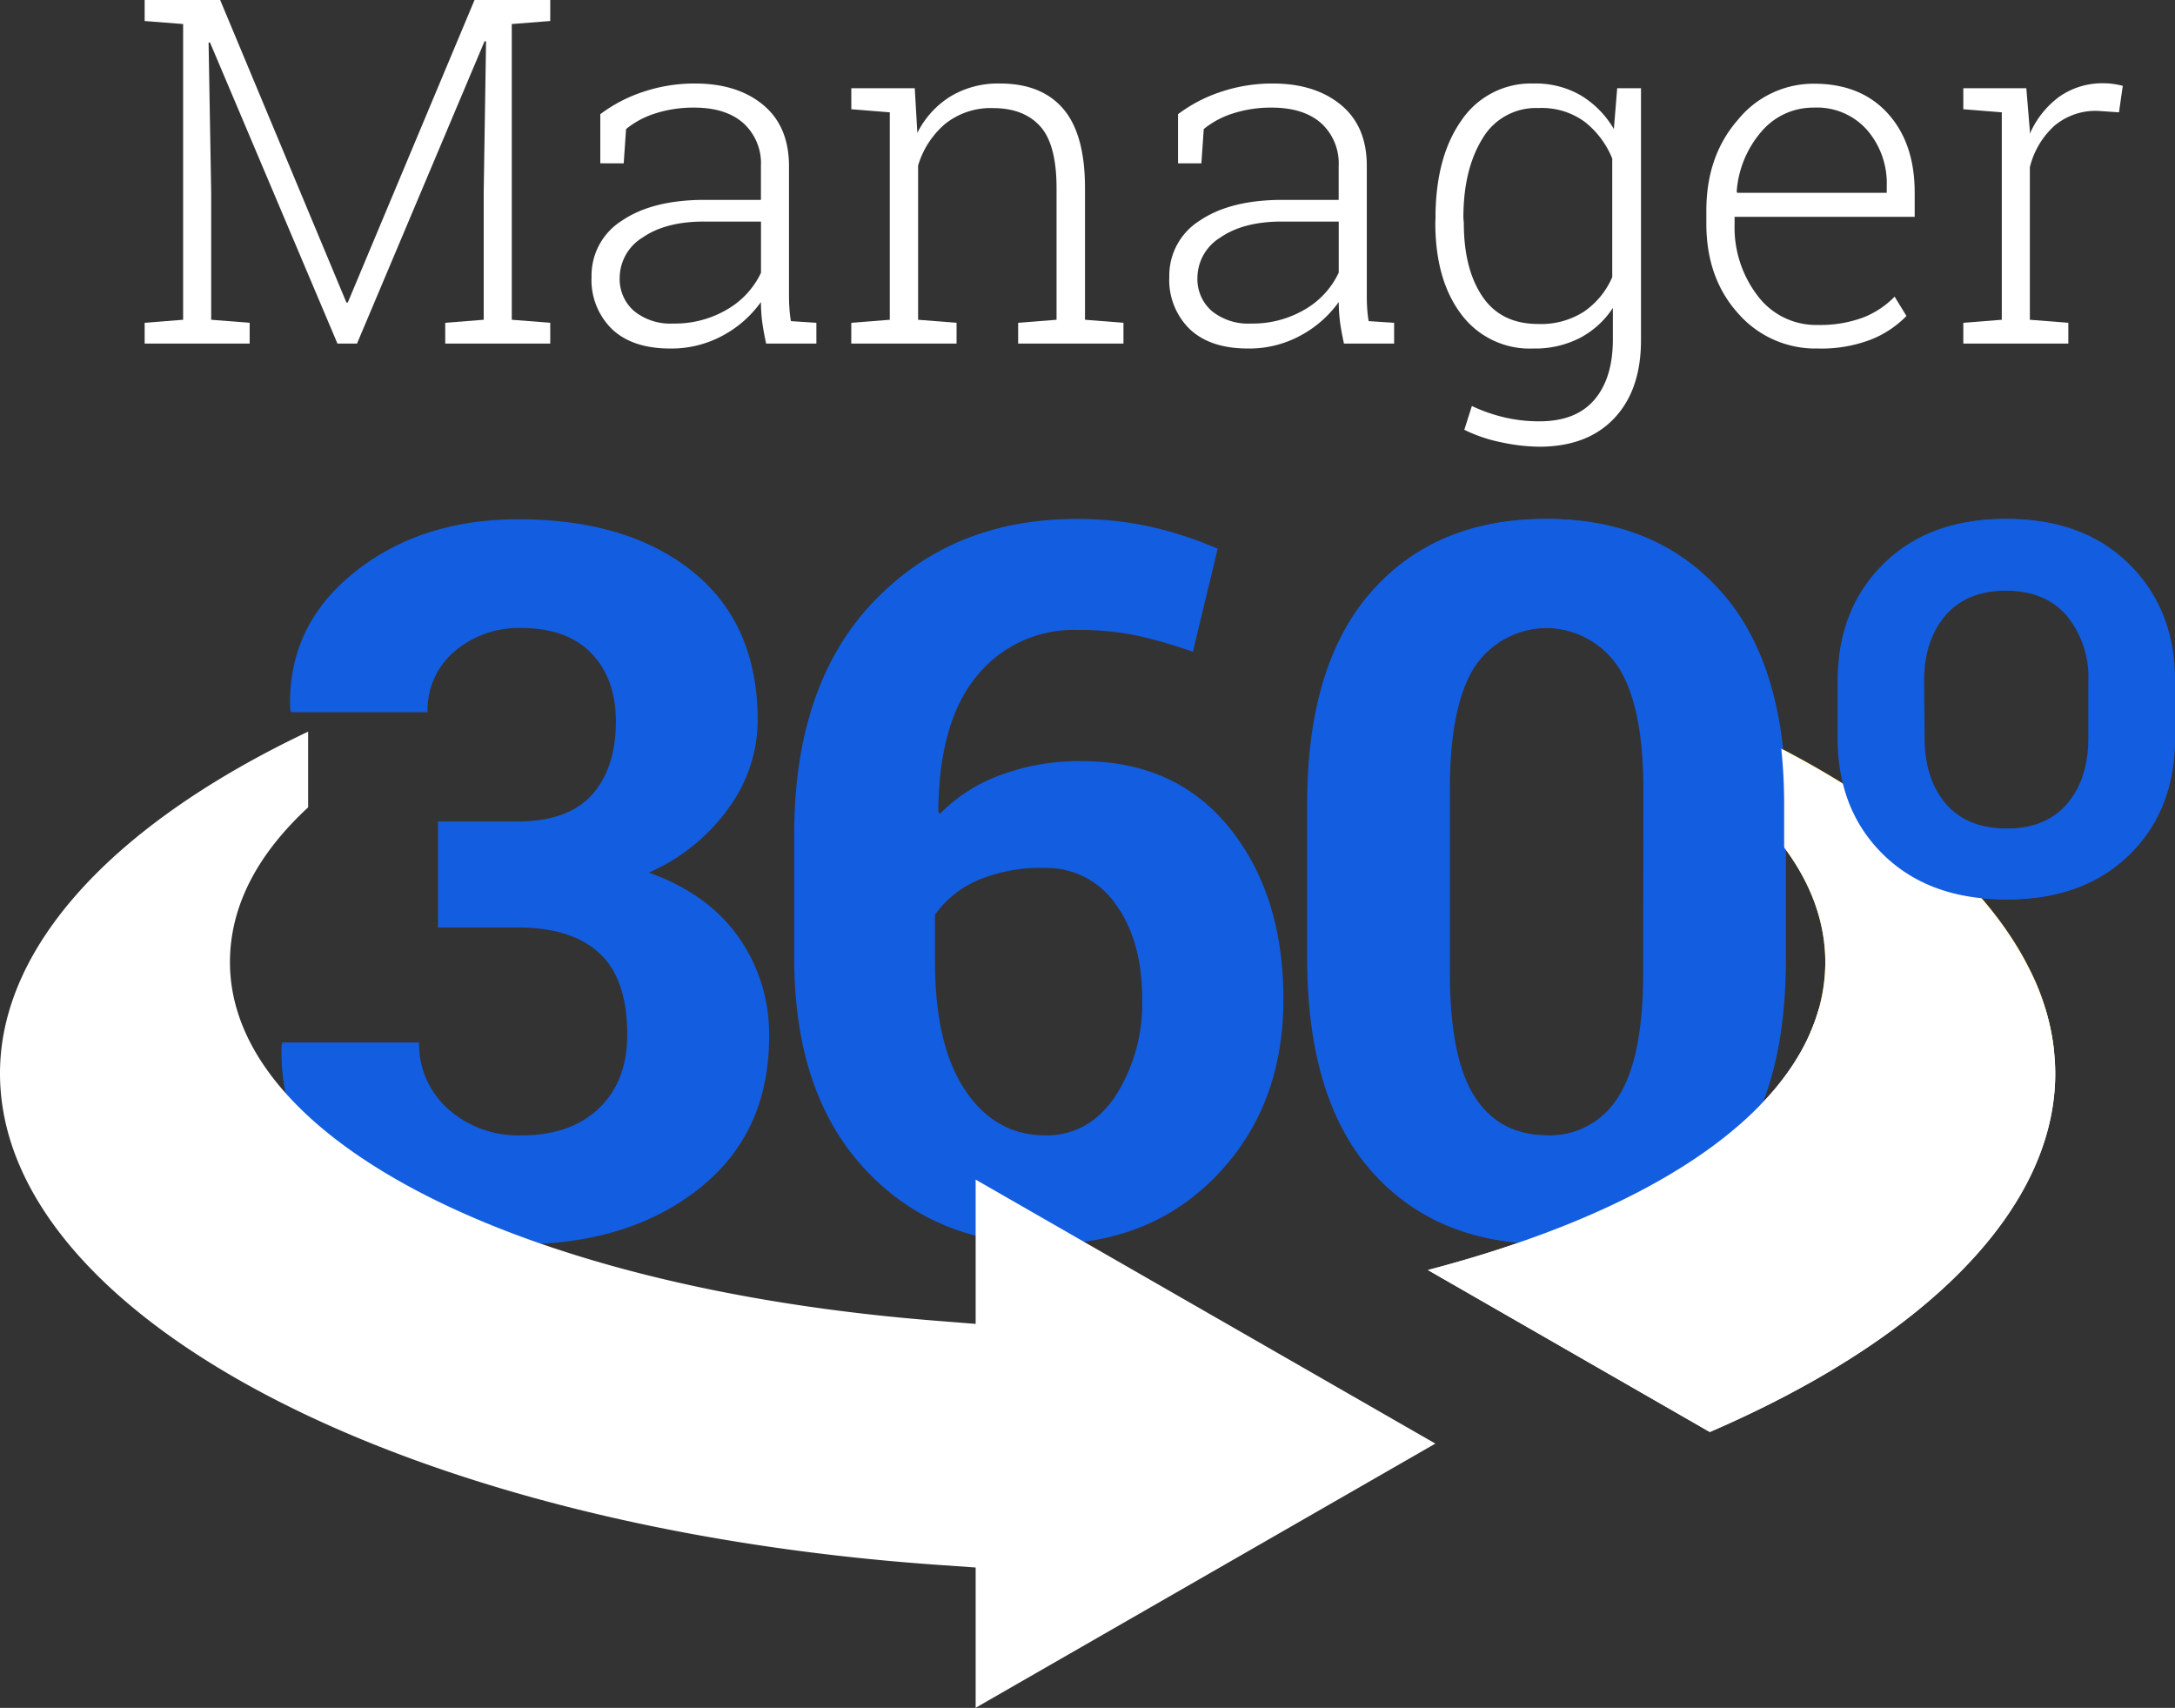 <svg xmlns="http://www.w3.org/2000/svg" viewBox="0 0 351.09 275.66"><rect x="0" y="0" width="351.09" height="275.66" fill="#333333" stroke="none"/><defs><style>.cls-1{fill:#f4b803;}.cls-2{fill:#fff;}.cls-3{fill:#135de0;}</style></defs><g id="Layer_2" data-name="Layer 2"><g id="icons"><path class="cls-1" d="M81.75,228.36c.07-.38.14-.77.23-1.15,0-.19.06-.39.1-.59l-.36-1.25-.89-.25C81.08,226.21,81.4,227.29,81.75,228.36Z"/><path class="cls-1" d="M294.64,155.27A28.5,28.5,0,0,1,292,167.18c13.23.14,26.39,1.68,39.58,2.49a38.74,38.74,0,0,0-3.92-13.16c-8.12-16.44-27.95-31.72-56.6-43.22V122C290.44,134,294.64,146.62,294.64,155.27Z"/><path class="cls-2" d="M78.46,6.7l-.23-.07L57.63,55.45H54.47L33.9,6.86l-.23,0L34.09,31V51.61l6.21.49v3.35H23.35V52.1l6.21-.49V3.88l-6.21-.49V0H35.54L55.92,48.83h.22L76.6,0H88.82V3.39l-6.21.49V51.61l6.21.49v3.35H71.87V52.1l6.21-.49V31Z"/><path class="cls-2" d="M123.67,55.45c-.3-1.39-.52-2.6-.65-3.62a26.12,26.12,0,0,1-.19-3.08,18.09,18.09,0,0,1-6.09,5.37,17.27,17.27,0,0,1-8.57,2.13q-6.06,0-9.37-3.12a11.06,11.06,0,0,1-3.31-8.46,10.43,10.43,0,0,1,4.91-9.06q4.91-3.34,13.33-3.35h9.1V26.81A8.77,8.77,0,0,0,120,19.88c-1.89-1.67-4.53-2.51-7.94-2.51a20,20,0,0,0-6.26.93,14.25,14.25,0,0,0-4.74,2.53l-.38,5.53H96.9l0-7.93a24,24,0,0,1,6.84-3.58,25.93,25.93,0,0,1,8.47-1.37q6.83,0,11,3.47t4.15,9.94V47.15c0,.84,0,1.64.06,2.42a18.38,18.38,0,0,0,.25,2.26l4.11.27v3.35Zm-15-3.23a16.57,16.57,0,0,0,8.73-2.29,13.5,13.5,0,0,0,5.44-5.9V35.76h-9.18q-6.21,0-9.92,2.57a7.68,7.68,0,0,0-3.71,6.5,6.82,6.82,0,0,0,2.3,5.35A9.24,9.24,0,0,0,108.66,52.22Z"/><path class="cls-2" d="M137.42,52.1l6.21-.49V18.13l-6.21-.5V14.24h10.24l.42,7.2a14.68,14.68,0,0,1,5.35-5.88,14.88,14.88,0,0,1,8-2.08q6.71,0,10.21,4.1t3.5,12.77V51.61l6.21.49v3.35h-17V52.1l6.2-.49V30.39q0-7.08-2.64-10t-7.53-2.94A11.78,11.78,0,0,0,152.56,20a14.11,14.11,0,0,0-4.36,6.72V51.61l6.21.49v3.35h-17Z"/><path class="cls-2" d="M216.94,55.45c-.3-1.39-.52-2.6-.65-3.62a26.12,26.12,0,0,1-.19-3.08A18.09,18.09,0,0,1,210,54.12a17.24,17.24,0,0,1-8.57,2.13q-6.06,0-9.37-3.12a11.06,11.06,0,0,1-3.31-8.46,10.45,10.45,0,0,1,4.91-9.06q4.92-3.34,13.33-3.35h9.1V26.81a8.79,8.79,0,0,0-2.83-6.93q-2.84-2.5-7.94-2.51a20,20,0,0,0-6.27.93,14.25,14.25,0,0,0-4.74,2.53l-.38,5.53h-3.77l0-7.93A23.85,23.85,0,0,1,197,14.85a26,26,0,0,1,8.48-1.37q6.81,0,11,3.47t4.15,9.94V47.15c0,.84,0,1.64.05,2.42a18.38,18.38,0,0,0,.25,2.26l4.11.27v3.35Zm-15-3.23a16.54,16.54,0,0,0,8.72-2.29A13.45,13.45,0,0,0,216.1,44V35.76h-9.17q-6.21,0-9.93,2.57a7.68,7.68,0,0,0-3.71,6.5,6.82,6.82,0,0,0,2.3,5.35A9.27,9.27,0,0,0,201.94,52.22Z"/><path class="cls-2" d="M231.72,35.19q0-9.85,4.21-15.79a13.54,13.54,0,0,1,11.67-5.92,14.48,14.48,0,0,1,7.6,1.93,15.34,15.34,0,0,1,5.31,5.42l.54-6.59h3.84V54.92q0,8-4.3,12.57t-12,4.61a30.48,30.48,0,0,1-6.34-.73,24.41,24.41,0,0,1-5.88-2l1.22-3.84a26.38,26.38,0,0,0,5.19,1.82,24.33,24.33,0,0,0,5.74.65q5.86,0,8.83-3.46t3-9.64V49.7A14.3,14.3,0,0,1,255,54.56a15.81,15.81,0,0,1-7.5,1.69,13.76,13.76,0,0,1-11.62-5.52q-4.18-5.52-4.19-14.74Zm4.57.8q0,7.42,3,11.86t9,4.44a12.81,12.81,0,0,0,7.41-2,13,13,0,0,0,4.55-5.56V25.59a14.46,14.46,0,0,0-4.38-5.88,11.7,11.7,0,0,0-7.5-2.27,10,10,0,0,0-9.08,4.95q-3.08,5-3.07,12.8Z"/><path class="cls-2" d="M293.42,56.25a16.55,16.55,0,0,1-12.87-5.69q-5.12-5.7-5.11-14.49V34q0-8.84,5.09-14.66a15.72,15.72,0,0,1,12.28-5.83q7.57,0,11.92,4.8t4.34,12.8V35H280v1.11a18.15,18.15,0,0,0,3.72,11.63,11.79,11.79,0,0,0,9.73,4.71,20,20,0,0,0,7.24-1.18,14.41,14.41,0,0,0,5.14-3.39L307.74,51a16.45,16.45,0,0,1-5.87,3.86A22.4,22.4,0,0,1,293.42,56.25Zm-.61-38.88a10.92,10.92,0,0,0-8.47,3.86,16.56,16.56,0,0,0-4,9.7l.07.19h24.15V30a13.13,13.13,0,0,0-3.16-9A10.77,10.77,0,0,0,292.81,17.37Z"/><path class="cls-2" d="M327.09,14.24l.57,6.86v.49a14.7,14.7,0,0,1,4.78-6,12.1,12.1,0,0,1,7.18-2.15,10.32,10.32,0,0,1,1.69.14,12.44,12.44,0,0,1,1.35.28l-.61,4.27-3.38-.23a10.3,10.3,0,0,0-7.07,2.42A13.32,13.32,0,0,0,327.66,27V51.61l6.21.49v3.35H316.92V52.1l6.21-.49V18.13l-6.21-.5V14.24h10.17Z"/><path class="cls-3" d="M70.7,132.59H83.51q8.13,0,12-4.26t3.91-11.83q0-6.89-3.91-11t-11.32-4.14a16,16,0,0,0-10.79,3.75,12.35,12.35,0,0,0-4.37,9.84H47l-.16-.47q-.47-13.35,10.24-22t26.56-8.67q17.66,0,28.16,8.44t10.51,24.06a24.16,24.16,0,0,1-4.68,14.1,31.17,31.17,0,0,1-12.9,10.43q9.46,3.36,14.42,10.32a27.08,27.08,0,0,1,5,16.17q0,15.61-11.37,24.57t-29.1,8.94q-15.86,0-27.23-8.4t-11-23.71l.15-.47H67.65A14,14,0,0,0,72.34,179a17,17,0,0,0,11.88,4.25q7.89,0,12.46-4.37T101.25,167q0-9-4.5-13.16T83.51,149.7H70.7Z"/><path class="cls-3" d="M173.82,83.76A54.87,54.87,0,0,1,185.66,85a61.57,61.57,0,0,1,10.9,3.56l-4,16.64a77.1,77.1,0,0,0-9.06-2.62,45.19,45.19,0,0,0-9.53-.9,20.1,20.1,0,0,0-16.29,7.42q-6.13,7.43-6.21,21.88l.23.39a26.39,26.39,0,0,1,9.73-6.25,36.47,36.47,0,0,1,13.17-2.27q15.22,0,23.9,10.82t8.67,27.62q0,17.19-10.7,28.36t-27.66,11.17q-18,0-29.29-12.22T128.2,154.7v-20q0-24.13,12.77-37.54T173.82,83.76Zm-5.23,56.33a25.92,25.92,0,0,0-10.78,2,16.38,16.38,0,0,0-6.88,5.55v7.58q0,13.51,4.89,20.78t13,7.26q7,0,11.29-6.44a27.64,27.64,0,0,0,4.26-15.59q0-9.45-4.3-15.31A13.52,13.52,0,0,0,168.59,140.09Z"/><path class="cls-3" d="M288.28,154.86q0,22.57-10.36,34.25t-28,11.68q-17.82,0-28.21-11.68t-10.39-34.25V129.78q0-22.5,10.35-34.26t28.09-11.76q17.65,0,28.09,11.76t10.43,34.26Zm-22.74-27.43q0-13.52-4.06-19.8a14.09,14.09,0,0,0-23.44,0q-4,6.25-4,19.84V157q0,13.76,4,20t11.84,6.25A13,13,0,0,0,261.56,177q4-6.24,4-20Z"/><path class="cls-3" d="M297,109.93q0-11.55,7.34-18.86T324,83.76q12.34,0,19.72,7.31t7.39,18.86v9.14q0,11.66-7.35,18.87t-19.61,7.23q-12.42,0-19.8-7.23T297,119.07Zm13.67,9.14q0,6.65,3.44,10.67t10.07,4q6.4,0,9.85-4t3.44-10.67v-9.14a15.68,15.68,0,0,0-3.48-10.54q-3.48-4.06-10-4.07t-10,4.07q-3.4,4.06-3.4,10.54Z"/><path class="cls-2" d="M157.49,253l-5.84-.41C65.2,246.57,0,212.47,0,173.24c0-20.3,18-40.11,49.74-55.15v12.22c-8.37,7.74-12.62,16.13-12.62,25,0,28.7,46.71,52.48,113.59,57.83l6.78.54V190.39L231.7,233l-74.21,42.64Zm170.15-96.46a37.55,37.55,0,0,1,4.12,16.73c0,21.55-20.28,42.54-55.76,57.87L230.5,205c40.48-10.6,64.14-28.69,64.14-49.7m0,0c0-8.65-4.2-21.26-23.6-33.31v-8.67c28.65,11.5,48.48,26.78,56.6,43.22"/><path class="cls-3" d="M288,154.86q0,22.57-10.35,34.25t-28,11.68q-17.81,0-28.2-11.68T211,154.86V129.78q0-22.5,10.35-34.26t28.08-11.76q17.65,0,28.09,11.76T288,129.78Zm-22.73-27.43q0-13.52-4.07-19.8a14.08,14.08,0,0,0-23.43,0q-4,6.25-4,19.84V157q0,13.76,4,20t11.84,6.25A12.94,12.94,0,0,0,261.24,177q4-6.24,4-20Z"/><path class="cls-3" d="M296.63,109.93q0-11.55,7.34-18.86t19.69-7.31q12.34,0,19.73,7.31t7.38,18.86v9.14q0,11.66-7.34,18.87t-19.61,7.23q-12.42,0-19.81-7.23t-7.38-18.87Zm13.67,9.14q0,6.65,3.44,10.67t10.08,4q6.4,0,9.84-4t3.44-10.67v-9.14a15.63,15.63,0,0,0-3.48-10.54q-3.48-4.06-10-4.07t-10,4.07q-3.4,4.06-3.4,10.54Z"/><path class="cls-2" d="M293.58,162.86c-5,17.75-27.57,32.81-63.08,42.11L276,231.11c35.48-15.33,55.76-36.32,55.76-57.87a35.4,35.4,0,0,0-1.59-10.38Z"/></g></g></svg>